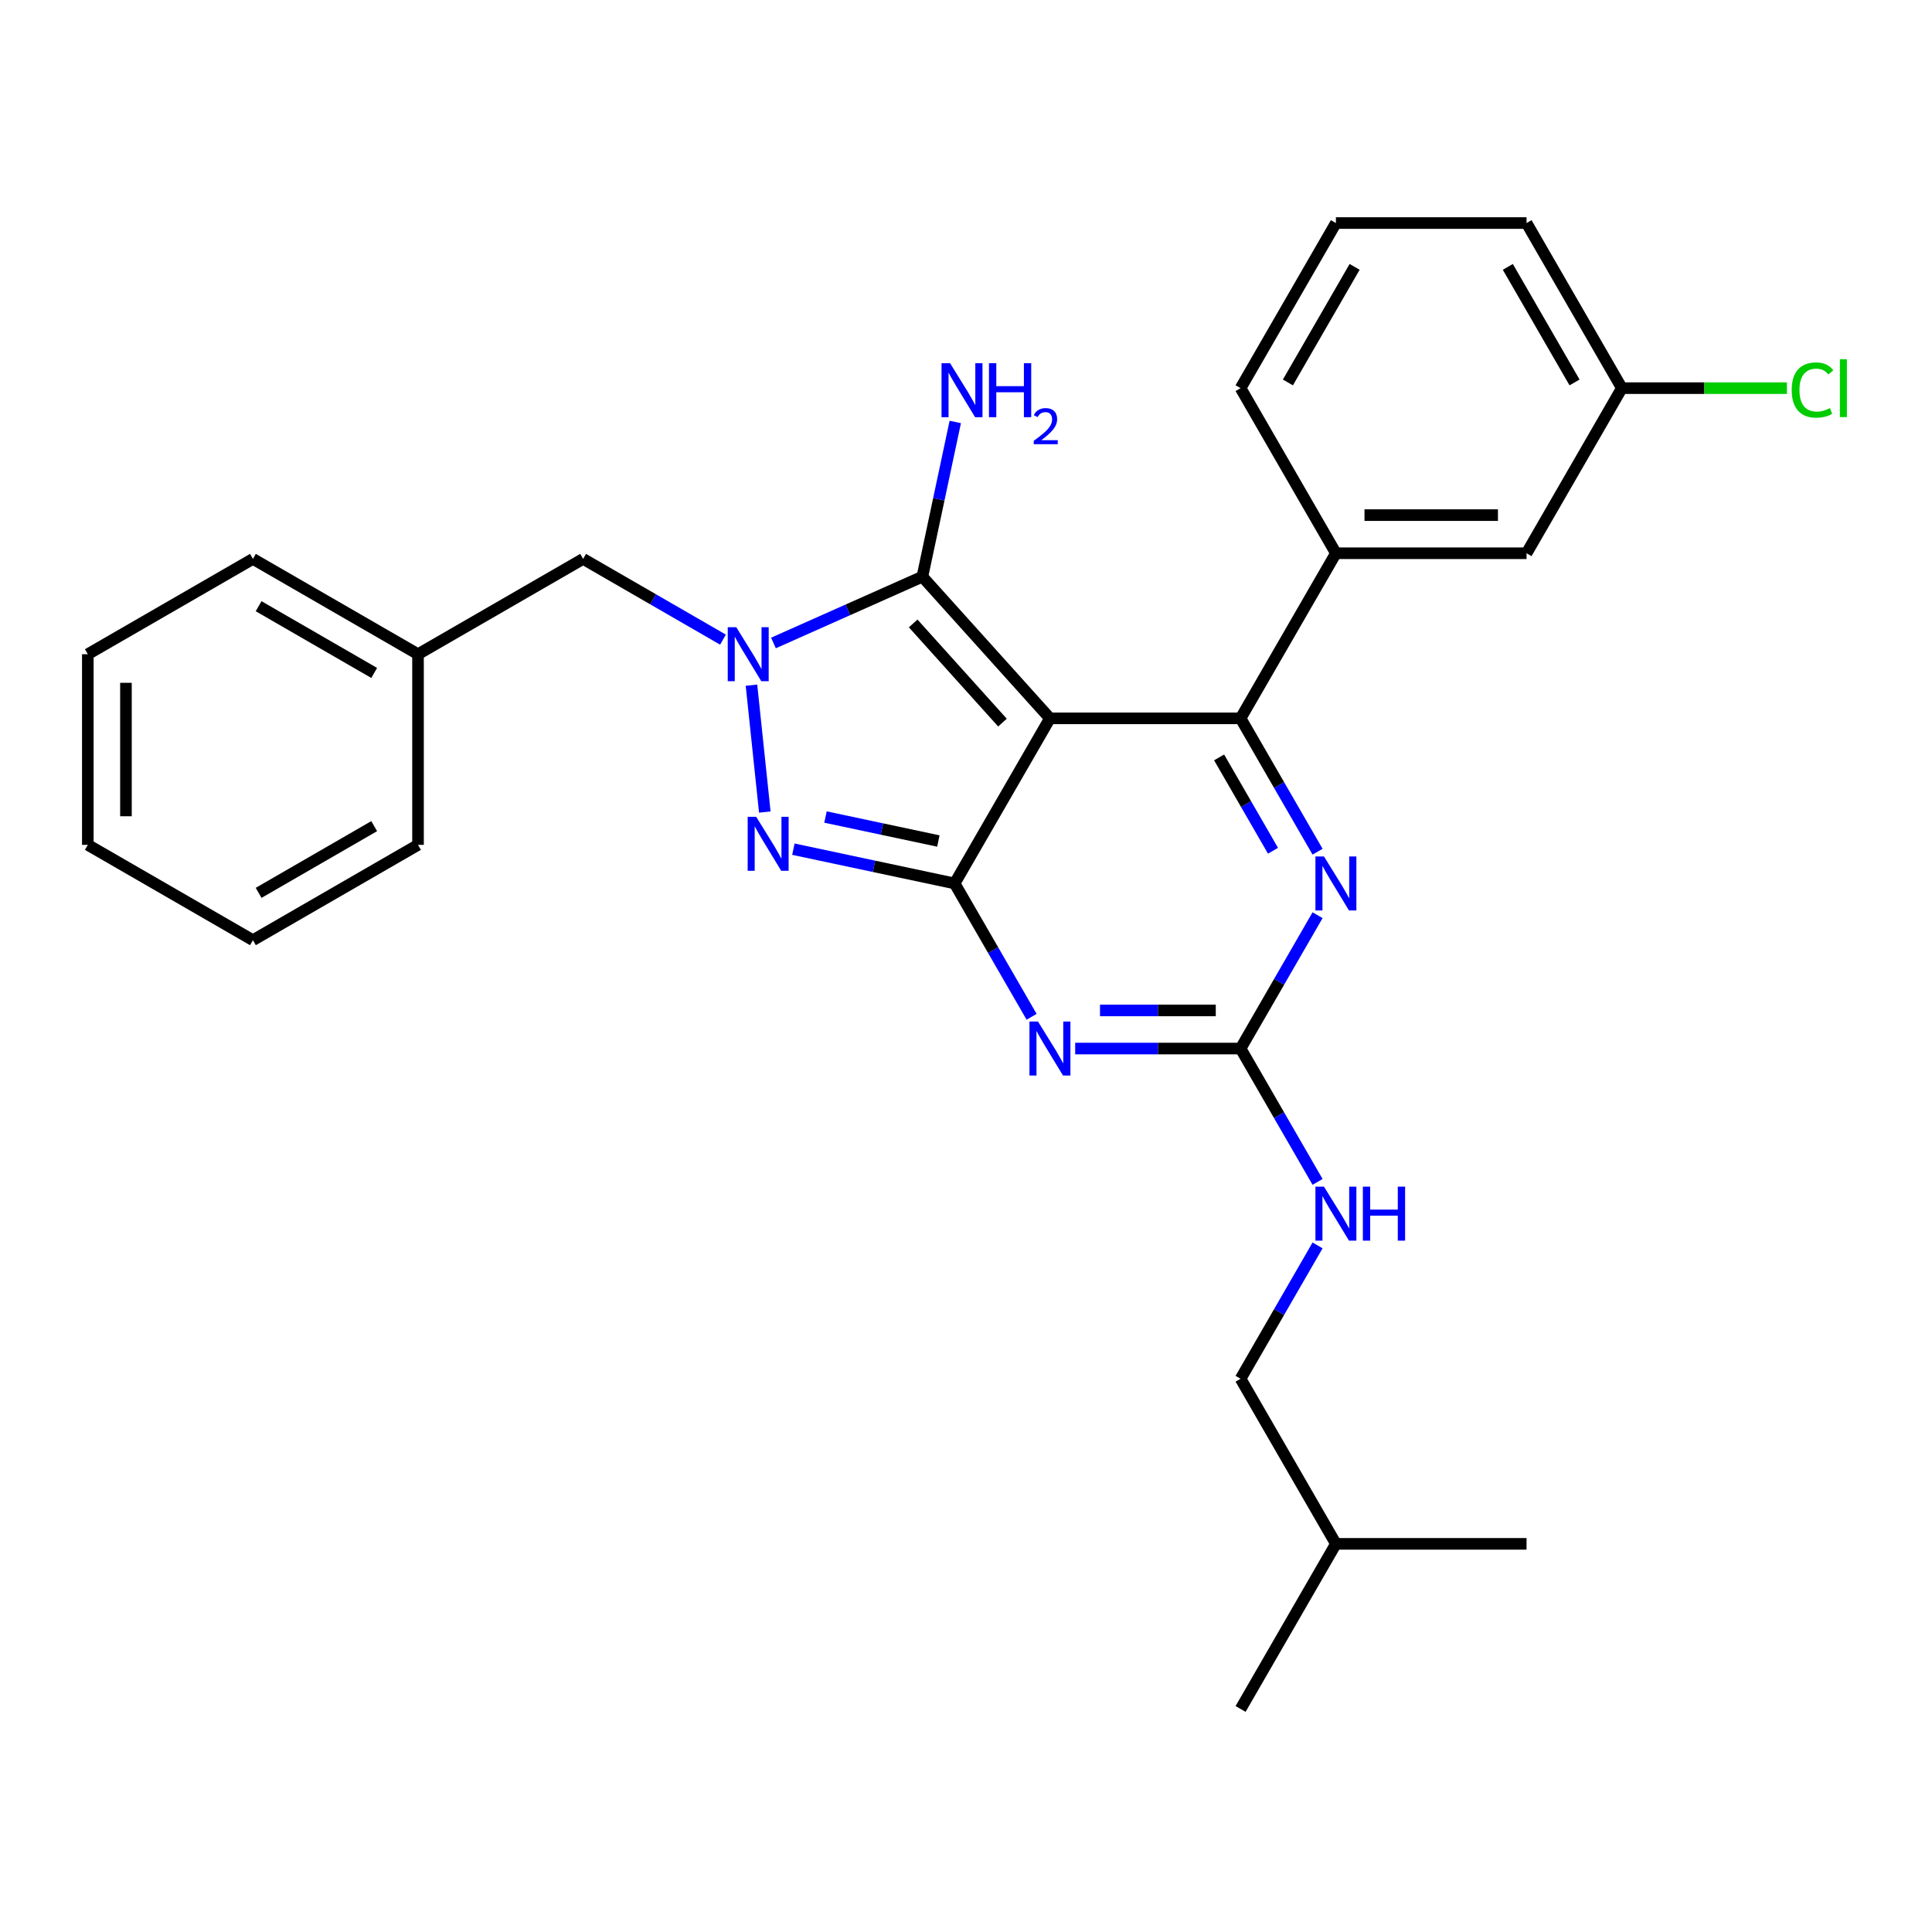 <?xml version='1.0' encoding='iso-8859-1'?>
<svg version='1.1' baseProfile='full'
              xmlns='http://www.w3.org/2000/svg'
                      xmlns:rdkit='http://www.rdkit.org/xml'
                      xmlns:xlink='http://www.w3.org/1999/xlink'
                  xml:space='preserve'
width='1000px' height='1000px' viewBox='0 0 1000 1000'>
<!-- END OF HEADER -->
<rect style='opacity:1.0;fill:#FFFFFF;stroke:none' width='1000' height='1000' x='0' y='0'> </rect>
<path class='bond-0' d='M 681.97,473.712 L 662.047,508.22' style='fill:none;fill-rule:evenodd;stroke:#0000FF;stroke-width:6px;stroke-linecap:butt;stroke-linejoin:miter;stroke-opacity:1' />
<path class='bond-0' d='M 662.047,508.22 L 642.124,542.728' style='fill:none;fill-rule:evenodd;stroke:#000000;stroke-width:6px;stroke-linecap:butt;stroke-linejoin:miter;stroke-opacity:1' />
<path class='bond-1' d='M 681.97,440.833 L 662.047,406.325' style='fill:none;fill-rule:evenodd;stroke:#0000FF;stroke-width:6px;stroke-linecap:butt;stroke-linejoin:miter;stroke-opacity:1' />
<path class='bond-1' d='M 662.047,406.325 L 642.124,371.817' style='fill:none;fill-rule:evenodd;stroke:#000000;stroke-width:6px;stroke-linecap:butt;stroke-linejoin:miter;stroke-opacity:1' />
<path class='bond-1' d='M 658.902,440.348 L 644.956,416.192' style='fill:none;fill-rule:evenodd;stroke:#0000FF;stroke-width:6px;stroke-linecap:butt;stroke-linejoin:miter;stroke-opacity:1' />
<path class='bond-1' d='M 644.956,416.192 L 631.01,392.037' style='fill:none;fill-rule:evenodd;stroke:#000000;stroke-width:6px;stroke-linecap:butt;stroke-linejoin:miter;stroke-opacity:1' />
<path class='bond-2' d='M 642.124,542.728 L 599.318,542.728' style='fill:none;fill-rule:evenodd;stroke:#000000;stroke-width:6px;stroke-linecap:butt;stroke-linejoin:miter;stroke-opacity:1' />
<path class='bond-2' d='M 599.318,542.728 L 556.513,542.728' style='fill:none;fill-rule:evenodd;stroke:#0000FF;stroke-width:6px;stroke-linecap:butt;stroke-linejoin:miter;stroke-opacity:1' />
<path class='bond-2' d='M 629.282,522.993 L 599.318,522.993' style='fill:none;fill-rule:evenodd;stroke:#000000;stroke-width:6px;stroke-linecap:butt;stroke-linejoin:miter;stroke-opacity:1' />
<path class='bond-2' d='M 599.318,522.993 L 569.355,522.993' style='fill:none;fill-rule:evenodd;stroke:#0000FF;stroke-width:6px;stroke-linecap:butt;stroke-linejoin:miter;stroke-opacity:1' />
<path class='bond-3' d='M 642.124,542.728 L 662.047,577.236' style='fill:none;fill-rule:evenodd;stroke:#000000;stroke-width:6px;stroke-linecap:butt;stroke-linejoin:miter;stroke-opacity:1' />
<path class='bond-3' d='M 662.047,577.236 L 681.97,611.744' style='fill:none;fill-rule:evenodd;stroke:#0000FF;stroke-width:6px;stroke-linecap:butt;stroke-linejoin:miter;stroke-opacity:1' />
<path class='bond-4' d='M 533.957,526.288 L 514.034,491.78' style='fill:none;fill-rule:evenodd;stroke:#0000FF;stroke-width:6px;stroke-linecap:butt;stroke-linejoin:miter;stroke-opacity:1' />
<path class='bond-4' d='M 514.034,491.78 L 494.111,457.272' style='fill:none;fill-rule:evenodd;stroke:#000000;stroke-width:6px;stroke-linecap:butt;stroke-linejoin:miter;stroke-opacity:1' />
<path class='bond-5' d='M 642.124,371.817 L 691.462,286.361' style='fill:none;fill-rule:evenodd;stroke:#000000;stroke-width:6px;stroke-linecap:butt;stroke-linejoin:miter;stroke-opacity:1' />
<path class='bond-6' d='M 642.124,371.817 L 543.448,371.817' style='fill:none;fill-rule:evenodd;stroke:#000000;stroke-width:6px;stroke-linecap:butt;stroke-linejoin:miter;stroke-opacity:1' />
<path class='bond-7' d='M 681.97,644.623 L 662.047,679.131' style='fill:none;fill-rule:evenodd;stroke:#0000FF;stroke-width:6px;stroke-linecap:butt;stroke-linejoin:miter;stroke-opacity:1' />
<path class='bond-7' d='M 662.047,679.131 L 642.124,713.639' style='fill:none;fill-rule:evenodd;stroke:#000000;stroke-width:6px;stroke-linecap:butt;stroke-linejoin:miter;stroke-opacity:1' />
<path class='bond-8' d='M 642.124,713.639 L 691.462,799.094' style='fill:none;fill-rule:evenodd;stroke:#000000;stroke-width:6px;stroke-linecap:butt;stroke-linejoin:miter;stroke-opacity:1' />
<path class='bond-9' d='M 543.448,371.817 L 494.111,457.272' style='fill:none;fill-rule:evenodd;stroke:#000000;stroke-width:6px;stroke-linecap:butt;stroke-linejoin:miter;stroke-opacity:1' />
<path class='bond-10' d='M 543.448,371.817 L 477.421,298.486' style='fill:none;fill-rule:evenodd;stroke:#000000;stroke-width:6px;stroke-linecap:butt;stroke-linejoin:miter;stroke-opacity:1' />
<path class='bond-10' d='M 518.878,374.022 L 472.659,322.691' style='fill:none;fill-rule:evenodd;stroke:#000000;stroke-width:6px;stroke-linecap:butt;stroke-linejoin:miter;stroke-opacity:1' />
<path class='bond-11' d='M 494.111,457.272 L 452.383,448.403' style='fill:none;fill-rule:evenodd;stroke:#000000;stroke-width:6px;stroke-linecap:butt;stroke-linejoin:miter;stroke-opacity:1' />
<path class='bond-11' d='M 452.383,448.403 L 410.656,439.533' style='fill:none;fill-rule:evenodd;stroke:#0000FF;stroke-width:6px;stroke-linecap:butt;stroke-linejoin:miter;stroke-opacity:1' />
<path class='bond-11' d='M 485.695,435.308 L 456.486,429.099' style='fill:none;fill-rule:evenodd;stroke:#000000;stroke-width:6px;stroke-linecap:butt;stroke-linejoin:miter;stroke-opacity:1' />
<path class='bond-11' d='M 456.486,429.099 L 427.277,422.89' style='fill:none;fill-rule:evenodd;stroke:#0000FF;stroke-width:6px;stroke-linecap:butt;stroke-linejoin:miter;stroke-opacity:1' />
<path class='bond-12' d='M 395.863,420.317 L 388.961,354.647' style='fill:none;fill-rule:evenodd;stroke:#0000FF;stroke-width:6px;stroke-linecap:butt;stroke-linejoin:miter;stroke-opacity:1' />
<path class='bond-13' d='M 400.341,332.805 L 438.881,315.646' style='fill:none;fill-rule:evenodd;stroke:#0000FF;stroke-width:6px;stroke-linecap:butt;stroke-linejoin:miter;stroke-opacity:1' />
<path class='bond-13' d='M 438.881,315.646 L 477.421,298.486' style='fill:none;fill-rule:evenodd;stroke:#000000;stroke-width:6px;stroke-linecap:butt;stroke-linejoin:miter;stroke-opacity:1' />
<path class='bond-14' d='M 374.212,331.078 L 338.017,310.181' style='fill:none;fill-rule:evenodd;stroke:#0000FF;stroke-width:6px;stroke-linecap:butt;stroke-linejoin:miter;stroke-opacity:1' />
<path class='bond-14' d='M 338.017,310.181 L 301.821,289.284' style='fill:none;fill-rule:evenodd;stroke:#000000;stroke-width:6px;stroke-linecap:butt;stroke-linejoin:miter;stroke-opacity:1' />
<path class='bond-15' d='M 477.421,298.486 L 485.932,258.446' style='fill:none;fill-rule:evenodd;stroke:#000000;stroke-width:6px;stroke-linecap:butt;stroke-linejoin:miter;stroke-opacity:1' />
<path class='bond-15' d='M 485.932,258.446 L 494.443,218.406' style='fill:none;fill-rule:evenodd;stroke:#0000FF;stroke-width:6px;stroke-linecap:butt;stroke-linejoin:miter;stroke-opacity:1' />
<path class='bond-16' d='M 691.462,799.094 L 642.124,884.55' style='fill:none;fill-rule:evenodd;stroke:#000000;stroke-width:6px;stroke-linecap:butt;stroke-linejoin:miter;stroke-opacity:1' />
<path class='bond-17' d='M 691.462,799.094 L 790.137,799.094' style='fill:none;fill-rule:evenodd;stroke:#000000;stroke-width:6px;stroke-linecap:butt;stroke-linejoin:miter;stroke-opacity:1' />
<path class='bond-18' d='M 216.366,338.621 L 301.821,289.284' style='fill:none;fill-rule:evenodd;stroke:#000000;stroke-width:6px;stroke-linecap:butt;stroke-linejoin:miter;stroke-opacity:1' />
<path class='bond-19' d='M 216.366,338.621 L 130.91,289.284' style='fill:none;fill-rule:evenodd;stroke:#000000;stroke-width:6px;stroke-linecap:butt;stroke-linejoin:miter;stroke-opacity:1' />
<path class='bond-19' d='M 193.68,348.312 L 133.861,313.775' style='fill:none;fill-rule:evenodd;stroke:#000000;stroke-width:6px;stroke-linecap:butt;stroke-linejoin:miter;stroke-opacity:1' />
<path class='bond-20' d='M 216.366,338.621 L 216.366,437.297' style='fill:none;fill-rule:evenodd;stroke:#000000;stroke-width:6px;stroke-linecap:butt;stroke-linejoin:miter;stroke-opacity:1' />
<path class='bond-21' d='M 790.137,286.361 L 691.462,286.361' style='fill:none;fill-rule:evenodd;stroke:#000000;stroke-width:6px;stroke-linecap:butt;stroke-linejoin:miter;stroke-opacity:1' />
<path class='bond-21' d='M 775.336,266.626 L 706.263,266.626' style='fill:none;fill-rule:evenodd;stroke:#000000;stroke-width:6px;stroke-linecap:butt;stroke-linejoin:miter;stroke-opacity:1' />
<path class='bond-22' d='M 790.137,286.361 L 839.475,200.906' style='fill:none;fill-rule:evenodd;stroke:#000000;stroke-width:6px;stroke-linecap:butt;stroke-linejoin:miter;stroke-opacity:1' />
<path class='bond-23' d='M 839.475,200.906 L 882.192,200.906' style='fill:none;fill-rule:evenodd;stroke:#000000;stroke-width:6px;stroke-linecap:butt;stroke-linejoin:miter;stroke-opacity:1' />
<path class='bond-23' d='M 882.192,200.906 L 924.908,200.906' style='fill:none;fill-rule:evenodd;stroke:#00CC00;stroke-width:6px;stroke-linecap:butt;stroke-linejoin:miter;stroke-opacity:1' />
<path class='bond-24' d='M 839.475,200.906 L 790.137,115.45' style='fill:none;fill-rule:evenodd;stroke:#000000;stroke-width:6px;stroke-linecap:butt;stroke-linejoin:miter;stroke-opacity:1' />
<path class='bond-24' d='M 814.983,197.955 L 780.447,138.136' style='fill:none;fill-rule:evenodd;stroke:#000000;stroke-width:6px;stroke-linecap:butt;stroke-linejoin:miter;stroke-opacity:1' />
<path class='bond-25' d='M 691.462,286.361 L 642.124,200.906' style='fill:none;fill-rule:evenodd;stroke:#000000;stroke-width:6px;stroke-linecap:butt;stroke-linejoin:miter;stroke-opacity:1' />
<path class='bond-26' d='M 691.462,115.45 L 642.124,200.906' style='fill:none;fill-rule:evenodd;stroke:#000000;stroke-width:6px;stroke-linecap:butt;stroke-linejoin:miter;stroke-opacity:1' />
<path class='bond-26' d='M 701.152,138.136 L 666.616,197.955' style='fill:none;fill-rule:evenodd;stroke:#000000;stroke-width:6px;stroke-linecap:butt;stroke-linejoin:miter;stroke-opacity:1' />
<path class='bond-27' d='M 691.462,115.45 L 790.137,115.45' style='fill:none;fill-rule:evenodd;stroke:#000000;stroke-width:6px;stroke-linecap:butt;stroke-linejoin:miter;stroke-opacity:1' />
<path class='bond-28' d='M 130.91,289.284 L 45.455,338.621' style='fill:none;fill-rule:evenodd;stroke:#000000;stroke-width:6px;stroke-linecap:butt;stroke-linejoin:miter;stroke-opacity:1' />
<path class='bond-29' d='M 216.366,437.297 L 130.91,486.635' style='fill:none;fill-rule:evenodd;stroke:#000000;stroke-width:6px;stroke-linecap:butt;stroke-linejoin:miter;stroke-opacity:1' />
<path class='bond-29' d='M 193.68,427.607 L 133.861,462.143' style='fill:none;fill-rule:evenodd;stroke:#000000;stroke-width:6px;stroke-linecap:butt;stroke-linejoin:miter;stroke-opacity:1' />
<path class='bond-30' d='M 45.455,338.621 L 45.455,437.297' style='fill:none;fill-rule:evenodd;stroke:#000000;stroke-width:6px;stroke-linecap:butt;stroke-linejoin:miter;stroke-opacity:1' />
<path class='bond-30' d='M 65.19,353.423 L 65.19,422.496' style='fill:none;fill-rule:evenodd;stroke:#000000;stroke-width:6px;stroke-linecap:butt;stroke-linejoin:miter;stroke-opacity:1' />
<path class='bond-31' d='M 130.91,486.635 L 45.455,437.297' style='fill:none;fill-rule:evenodd;stroke:#000000;stroke-width:6px;stroke-linecap:butt;stroke-linejoin:miter;stroke-opacity:1' />
<path  class='atom-0' d='M 685.285 443.3
L 694.442 458.101
Q 695.35 459.561, 696.81 462.206
Q 698.27 464.851, 698.349 465.008
L 698.349 443.3
L 702.059 443.3
L 702.059 471.245
L 698.231 471.245
L 688.403 455.062
Q 687.258 453.167, 686.035 450.996
Q 684.85 448.826, 684.495 448.155
L 684.495 471.245
L 680.864 471.245
L 680.864 443.3
L 685.285 443.3
' fill='#0000FF'/>
<path  class='atom-2' d='M 537.271 528.755
L 546.428 543.557
Q 547.336 545.017, 548.797 547.662
Q 550.257 550.306, 550.336 550.464
L 550.336 528.755
L 554.046 528.755
L 554.046 556.7
L 550.217 556.7
L 540.389 540.517
Q 539.245 538.623, 538.021 536.452
Q 536.837 534.281, 536.482 533.61
L 536.482 556.7
L 532.851 556.7
L 532.851 528.755
L 537.271 528.755
' fill='#0000FF'/>
<path  class='atom-4' d='M 685.285 614.211
L 694.442 629.012
Q 695.35 630.473, 696.81 633.117
Q 698.27 635.762, 698.349 635.92
L 698.349 614.211
L 702.059 614.211
L 702.059 642.156
L 698.231 642.156
L 688.403 625.973
Q 687.258 624.078, 686.035 621.908
Q 684.85 619.737, 684.495 619.066
L 684.495 642.156
L 680.864 642.156
L 680.864 614.211
L 685.285 614.211
' fill='#0000FF'/>
<path  class='atom-4' d='M 705.414 614.211
L 709.204 614.211
L 709.204 626.091
L 723.492 626.091
L 723.492 614.211
L 727.281 614.211
L 727.281 642.156
L 723.492 642.156
L 723.492 629.249
L 709.204 629.249
L 709.204 642.156
L 705.414 642.156
L 705.414 614.211
' fill='#0000FF'/>
<path  class='atom-8' d='M 391.414 422.784
L 400.571 437.585
Q 401.479 439.046, 402.939 441.69
Q 404.4 444.335, 404.479 444.493
L 404.479 422.784
L 408.189 422.784
L 408.189 450.729
L 404.36 450.729
L 394.532 434.546
Q 393.388 432.652, 392.164 430.481
Q 390.98 428.31, 390.625 427.639
L 390.625 450.729
L 386.993 450.729
L 386.993 422.784
L 391.414 422.784
' fill='#0000FF'/>
<path  class='atom-9' d='M 381.1 324.649
L 390.257 339.45
Q 391.165 340.911, 392.625 343.555
Q 394.085 346.2, 394.164 346.358
L 394.164 324.649
L 397.875 324.649
L 397.875 352.594
L 394.046 352.594
L 384.218 336.411
Q 383.073 334.516, 381.85 332.346
Q 380.666 330.175, 380.31 329.504
L 380.31 352.594
L 376.679 352.594
L 376.679 324.649
L 381.1 324.649
' fill='#0000FF'/>
<path  class='atom-11' d='M 491.76 187.995
L 500.917 202.796
Q 501.825 204.256, 503.285 206.901
Q 504.746 209.545, 504.825 209.703
L 504.825 187.995
L 508.535 187.995
L 508.535 215.94
L 504.706 215.94
L 494.878 199.757
Q 493.734 197.862, 492.51 195.691
Q 491.326 193.52, 490.971 192.849
L 490.971 215.94
L 487.34 215.94
L 487.34 187.995
L 491.76 187.995
' fill='#0000FF'/>
<path  class='atom-11' d='M 511.89 187.995
L 515.679 187.995
L 515.679 199.875
L 529.967 199.875
L 529.967 187.995
L 533.757 187.995
L 533.757 215.94
L 529.967 215.94
L 529.967 203.033
L 515.679 203.033
L 515.679 215.94
L 511.89 215.94
L 511.89 187.995
' fill='#0000FF'/>
<path  class='atom-11' d='M 535.111 214.959
Q 535.788 213.214, 537.404 212.25
Q 539.019 211.26, 541.259 211.26
Q 544.046 211.26, 545.609 212.771
Q 547.172 214.282, 547.172 216.965
Q 547.172 219.7, 545.141 222.253
Q 543.135 224.806, 538.967 227.828
L 547.485 227.828
L 547.485 229.912
L 535.059 229.912
L 535.059 228.167
Q 538.498 225.718, 540.53 223.894
Q 542.588 222.071, 543.577 220.43
Q 544.567 218.789, 544.567 217.095
Q 544.567 215.324, 543.682 214.334
Q 542.796 213.344, 541.259 213.344
Q 539.774 213.344, 538.784 213.943
Q 537.794 214.542, 537.091 215.871
L 535.111 214.959
' fill='#0000FF'/>
<path  class='atom-19' d='M 927.375 201.873
Q 927.375 194.926, 930.612 191.295
Q 933.888 187.624, 940.085 187.624
Q 945.847 187.624, 948.926 191.689
L 946.321 193.821
Q 944.071 190.86, 940.085 190.86
Q 935.861 190.86, 933.612 193.702
Q 931.401 196.505, 931.401 201.873
Q 931.401 207.398, 933.691 210.24
Q 936.019 213.082, 940.519 213.082
Q 943.598 213.082, 947.189 211.227
L 948.295 214.187
Q 946.834 215.135, 944.624 215.687
Q 942.413 216.24, 939.966 216.24
Q 933.888 216.24, 930.612 212.529
Q 927.375 208.819, 927.375 201.873
' fill='#00CC00'/>
<path  class='atom-19' d='M 952.321 185.927
L 955.952 185.927
L 955.952 215.884
L 952.321 215.884
L 952.321 185.927
' fill='#00CC00'/>
</svg>
